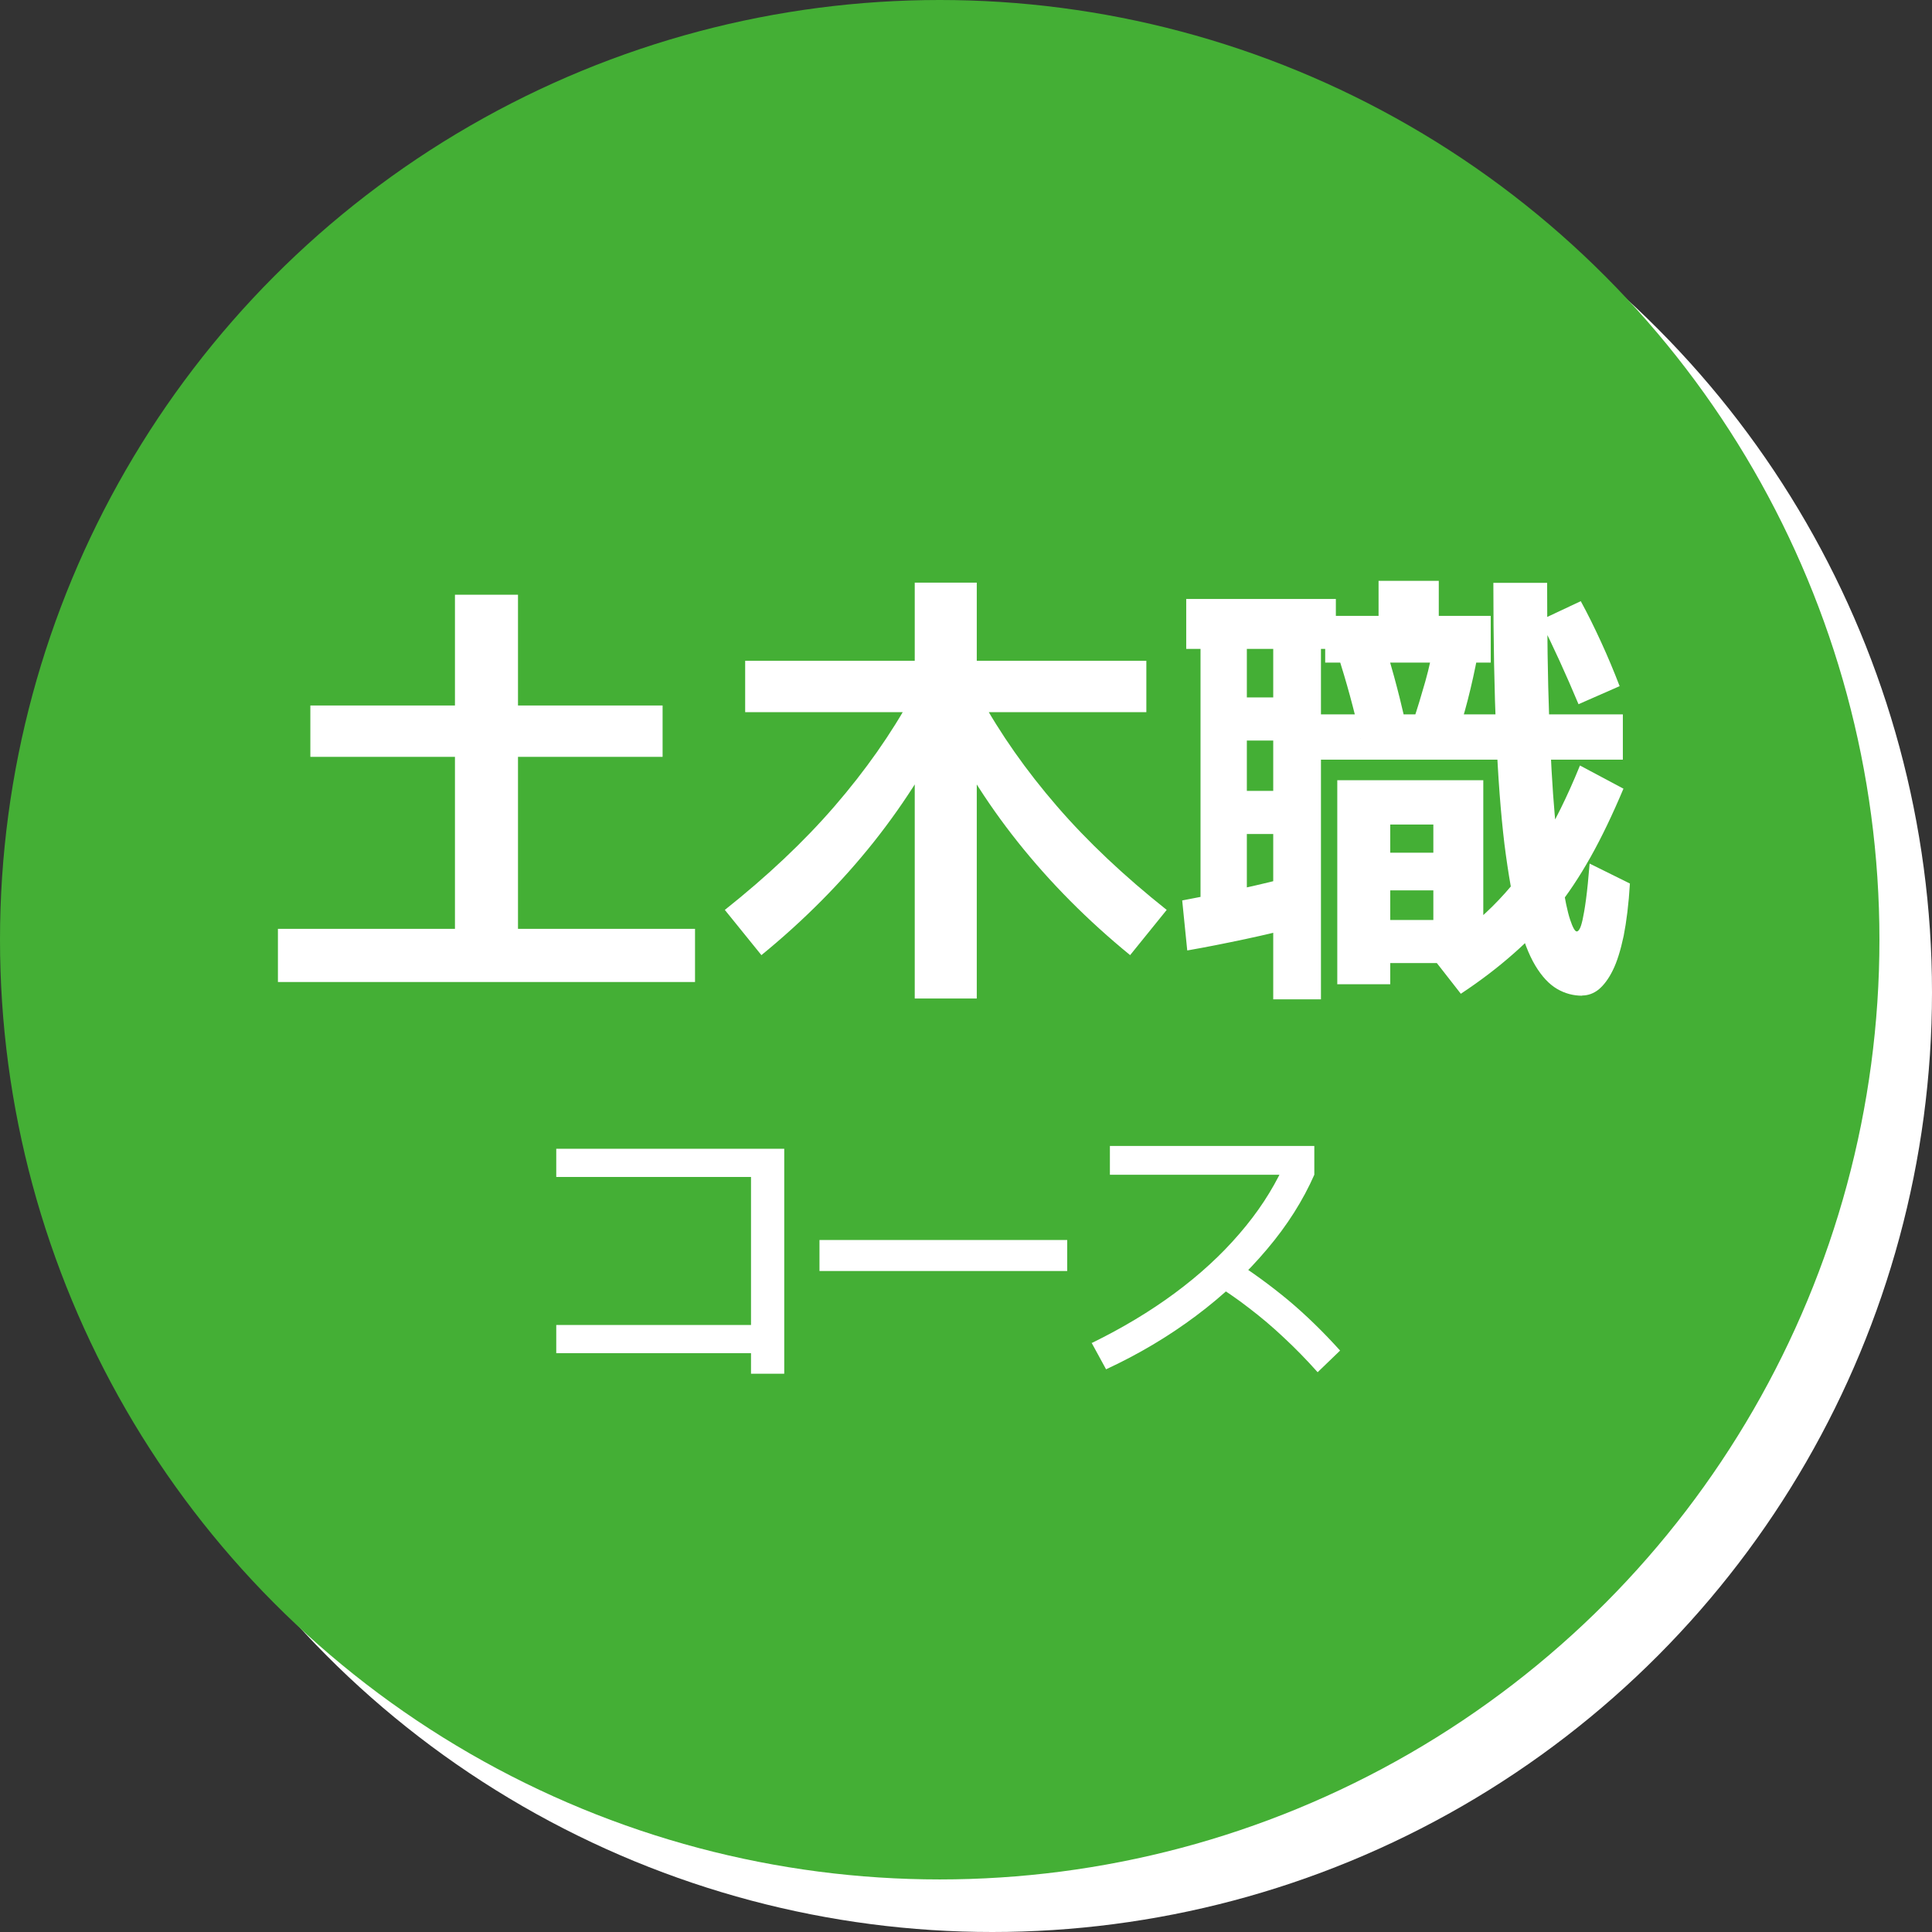 <svg height="95.93" viewBox="0 0 95.93 95.93" width="95.93" xmlns="http://www.w3.org/2000/svg"><rect x="0" y="0" width="95.93" height="95.93" fill="#333333" stroke="none"/><circle cx="49.27" cy="49.27" fill="#fff" r="46.66"/><circle cx="46.66" cy="46.66" fill="#44af35" r="46.66"/><g fill="#fff"><path d="m13.8 48.76v-2.64h8.79v-8.54h-7.18v-2.55h7.18v-5.5h3.13v5.5h7.18v2.55h-7.18v8.54h8.79v2.64z"/><path d="m37.81 47.43-1.82-2.25c2.1-1.67 3.92-3.38 5.45-5.15s2.81-3.59 3.84-5.47l2.07.88c-1.04 2.22-2.36 4.34-3.96 6.36-1.6 2.01-3.46 3.89-5.59 5.63zm7.61 2.15v-14.22h-8.42v-2.55h8.42v-3.88h3.08v3.88h8.42v2.55h-8.42v14.22zm10.7-2.15c-2.13-1.74-3.99-3.62-5.59-5.63s-2.91-4.13-3.96-6.36l2.07-.88c1.03 1.88 2.31 3.7 3.84 5.47s3.35 3.48 5.45 5.15l-1.82 2.25z"/><path d="m58.95 47.19-.25-2.48c.89-.17 1.82-.35 2.81-.56.98-.21 1.97-.45 2.97-.72l.35 2.48c-1.01.27-2.01.51-3 .72s-1.94.4-2.86.56zm4.27 2.43v-8.21h-1.31v-2.14h1.31v-2.5h-1.31v-2.14h1.31v-2.41h-1.31v13.16h-2.3v-13.16h-.71v-2.48h7.43v2.48h-.74v17.4zm2.23-11.9v-2.25h15.13v2.25zm.35-4.82v-2.32h2.65v-1.74h2.99v1.74h2.58v2.32h-8.21zm.6 15.98v-10.14h7.25v9.08h-4.62v-2.14h2.14v-1.47h-2.14v-1.87h2.14v-1.4h-2.14v7.93h-2.62zm1.15-12.2c-.15-.72-.33-1.43-.52-2.13s-.39-1.36-.59-2l2.18-1.04c.2.66.4 1.36.6 2.08.2.73.38 1.46.55 2.2l-2.23.88zm4.69.16-2.07-1.04c.21-.63.41-1.29.6-1.96s.34-1.37.46-2.07l2.14.77c-.14.74-.3 1.47-.49 2.21s-.4 1.44-.63 2.1zm.3 12.51-1.5-1.92c1.17-.75 2.19-1.56 3.06-2.42s1.66-1.86 2.36-2.99 1.36-2.46 1.99-4.01l2.16 1.15c-.54 1.28-1.08 2.41-1.63 3.39s-1.14 1.87-1.77 2.65-1.32 1.51-2.08 2.17c-.76.67-1.62 1.33-2.59 1.97zm6.02.09c-.44 0-.86-.11-1.25-.34s-.75-.61-1.08-1.16-.62-1.31-.87-2.3-.47-2.23-.66-3.73c-.18-1.5-.32-3.32-.41-5.46-.09-2.13-.14-4.63-.14-7.51h2.67c0 2.53.03 4.75.1 6.66.07 1.92.16 3.55.28 4.9s.24 2.45.37 3.3.26 1.47.39 1.86.24.59.33.59c.05 0 .09-.04.14-.12s.1-.24.15-.46c.05-.23.11-.56.17-1.01s.12-1.04.18-1.78l2 .99c-.06 1.02-.17 1.89-.31 2.6-.15.71-.33 1.29-.54 1.71-.21.43-.45.74-.7.95-.25.2-.53.3-.82.3zm-.18-14.47c-.31-.74-.62-1.45-.94-2.15s-.64-1.37-.97-2.02l2.02-.95c.34.62.67 1.29 1.01 2.03s.64 1.46.92 2.19l-2.05.9z"/><path d="m37.29 68.22v-1.03h-9.67v-1.4h9.67v-7.35h-9.67v-1.4h11.32v11.17h-1.65z"/><path d="m40.69 63.11v-1.54h12.3v1.54z"/><path d="m54.22 66.68c1.51-.74 2.88-1.56 4.11-2.47s2.3-1.89 3.21-2.95c.91-1.05 1.63-2.15 2.17-3.3l.46.37h-9.06v-1.43h10.15v1.43c-.56 1.27-1.34 2.51-2.35 3.7-1.01 1.2-2.18 2.3-3.53 3.31s-2.84 1.9-4.46 2.65l-.72-1.32zm11.21 1.46c-.57-.64-1.13-1.21-1.69-1.73-.55-.52-1.13-1.01-1.72-1.46-.59-.46-1.23-.89-1.9-1.32l1.03-1.12c1.01.64 1.95 1.33 2.83 2.06.88.74 1.73 1.57 2.56 2.49l-1.11 1.07z"/></g></svg>